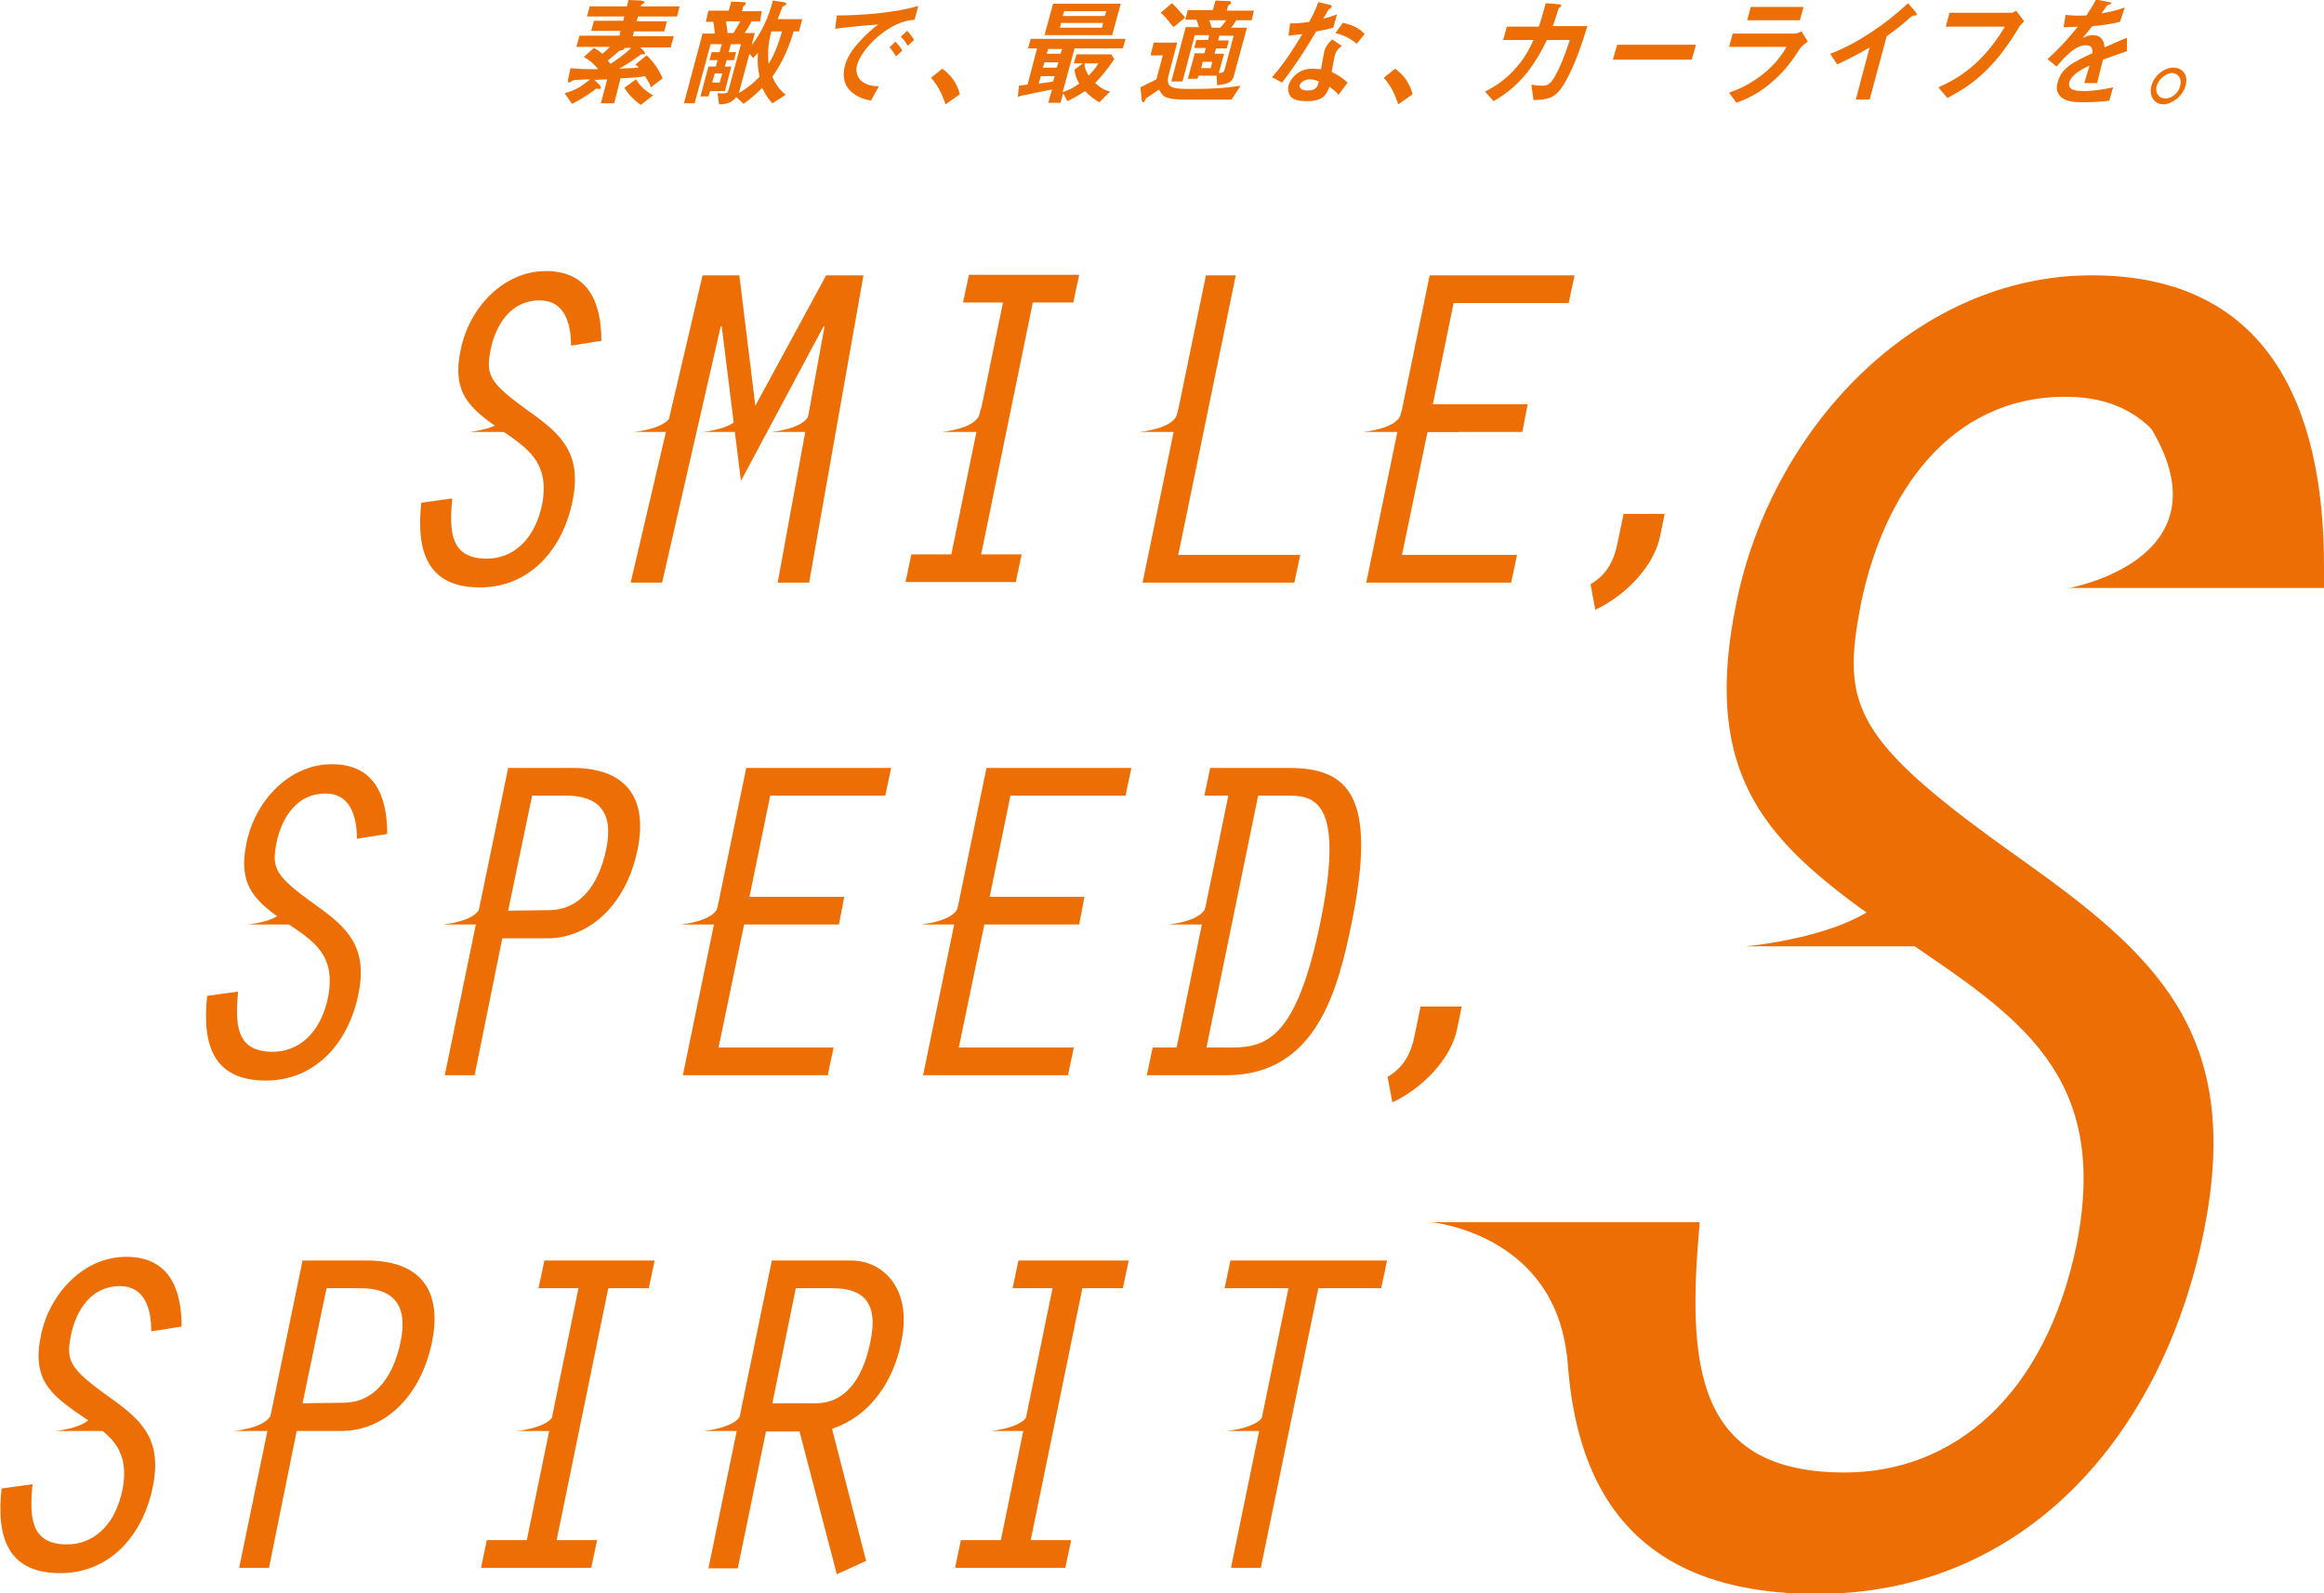 <?xml version="1.0" encoding="utf-8"?>
<!-- Generator: Adobe Illustrator 21.0.0, SVG Export Plug-In . SVG Version: 6.00 Build 0)  -->
<svg version="1.1" id="レイヤー_1" xmlns="http://www.w3.org/2000/svg" xmlns:xlink="http://www.w3.org/1999/xlink" x="0px"
	 y="0px" viewBox="0 0 436.3 299.2" style="enable-background:new 0 0 436.3 299.2;" xml:space="preserve">
<style type="text/css">
	.st0{clip-path:url(#SVGID_2_);}
	.st1{clip-path:url(#SVGID_2_);fill:url(#SVGID_3_);}
	.st2{opacity:0.29;clip-path:url(#SVGID_5_);}
	.st3{clip-path:url(#SVGID_5_);}
	.st4{clip-path:url(#SVGID_7_);fill:url(#SVGID_8_);}
	.st5{clip-path:url(#SVGID_7_);}
	.st6{fill:#EC6E04;}
	.st7{clip-path:url(#SVGID_10_);fill:url(#SVGID_11_);}
	.st8{clip-path:url(#SVGID_10_);}
	.st9{clip-path:url(#SVGID_10_);fill:url(#SVGID_12_);}
	.st10{clip-path:url(#SVGID_14_);fill:url(#SVGID_15_);}
	.st11{clip-path:url(#SVGID_14_);}
</style>
<g>
	<g>
		<g>
			<g>
				<g>
					<path class="st6" d="M94,80.7c-5.6-3.9-9.3-6.7-7.5-15.1c1.6-7.8,8-14.7,16-14.7c7.9,0,10.4,5.8,10.4,13.1l-5.7,0.9
						c0-4.2-1.2-8.5-5.9-8.5c-5.3,0-8.2,4.4-9.2,9.3c-0.9,4.7-0.4,6.1,7.3,11.6c5.9,4.2,9.9,7.8,8.1,16.7c-1.8,9.1-8,16.3-17.4,16.3
						c-9.9,0-12-6.8-11-15.9l5.8-0.8c-0.6,6.4-0.3,11.3,6.5,11.3c4.8,0,9-3.4,10.4-10.3C103.2,86.8,99.1,84.2,94,80.7z"/>
					<path class="st6" d="M155.1,51.7h7l-10.2,57.7H146l8.8-48.1h-0.2l-15.5,29l-3.6-29h-0.2l-11,48.1h-5.9l13.5-57.7h6.9l3,24.5
						L155.1,51.7z"/>
					<path class="st6" d="M188.3,56.8h-7.5l1.1-5.2h20.7l-1.1,5.2h-7.6l-9.7,47.3h7.6l-1.1,5.2h-20.7l1.1-5.2h7.5L188.3,56.8z"/>
					<path class="st6" d="M226.4,51.7h5.6l-10.8,52.5h22.9l-1.1,5.2h-28.5L226.4,51.7z"/>
					<path class="st6" d="M268.4,51.7h27.2l-1.1,5.2h-21.6l-3.9,19h17.8l-1,5.2H268l-4.8,23.1h21.6l-1.1,5.2h-27.2L268.4,51.7z"/>
					<path class="st6" d="M312.5,96.6l-0.8,3.9c-1.1,5.8-6.5,11.3-12.2,14l-0.9-4.8c3.3-1.9,4.5-4.8,5.1-7.9l1.1-5.3H312.5z"/>
					<path class="st6" d="M53.8,173.3c-5.6-3.9-9.3-6.7-7.5-15.1c1.6-7.8,8-14.7,16-14.7c7.9,0,10.4,5.8,10.4,13.1l-5.7,0.9
						c0-4.2-1.2-8.5-5.9-8.5c-5.3,0-8.2,4.4-9.2,9.3c-0.9,4.7-0.4,6.1,7.3,11.6c5.9,4.2,9.9,7.8,8.1,16.7c-1.8,9.1-8,16.3-17.4,16.3
						c-9.9,0-12-6.8-11-15.9l5.8-0.8c-0.6,6.4-0.3,11.3,6.5,11.3c4.8,0,9-3.4,10.4-10.3C63.1,179.3,58.9,176.7,53.8,173.3z"/>
					<path class="st6" d="M89.1,201.9h-5.6l11.9-57.7h12.1c9.9,0,14.2,5.5,12.2,15.3c-2.2,10.7-9.3,16.7-17,16.7h-8.4L89.1,201.9z
						 M95.4,171l7.9-0.1c5.2-0.1,9-4.2,10.5-11.4c1.5-7.1-1.5-10.1-7.5-10.1h-6.4L95.4,171z"/>
					<path class="st6" d="M140.1,144.2h27.2l-1.1,5.2h-21.6l-3.9,19h17.8l-1,5.2h-17.8l-4.8,23.1h21.6l-1.1,5.2h-27.2L140.1,144.2z"
						/>
					<path class="st6" d="M185.2,144.2h27.2l-1.1,5.2h-21.6l-3.9,19h17.8l-1,5.2h-17.8l-4.8,23.1h21.6l-1.1,5.2h-27.2L185.2,144.2z"
						/>
					<path class="st6" d="M226.1,149.4l1.1-5.2h14.7c11.2,0,16.7,5.1,11.9,28.9c-2.6,12.7-6.6,28.8-23.6,28.8h-14.9l1.1-5.2h4.5
						l9.7-47.3H226.1z M226.5,196.7h4.6c6.8,0,12.3-1.8,16.8-23.6c4.5-22-0.8-23.7-5.8-23.7h-5.9L226.5,196.7z"/>
					<path class="st6" d="M274.4,189.1l-0.8,3.9c-1.1,5.8-6.5,11.3-12.2,14l-0.9-4.8c3.3-1.9,4.5-4.8,5.1-7.9l1.1-5.3H274.4z"/>
					<path class="st6" d="M15.2,265.8c-5.6-3.9-9.3-6.7-7.5-15.1c1.6-7.8,8-14.7,16-14.7c7.9,0,10.4,5.8,10.4,13.1l-5.7,0.9
						c0-4.2-1.2-8.5-5.9-8.5c-5.3,0-8.2,4.4-9.2,9.3c-0.9,4.7-0.4,6.1,7.3,11.6c5.9,4.2,9.9,7.8,8.1,16.7c-1.8,9.1-8,16.3-17.4,16.3
						c-9.9,0-12-6.8-11-15.9l5.8-0.8c-0.6,6.4-0.3,11.3,6.5,11.3c4.8,0,9-3.4,10.4-10.3C24.5,271.8,20.3,269.2,15.2,265.8z"/>
					<path class="st6" d="M50.5,294.4h-5.6l11.9-57.7h12.1c9.9,0,14.2,5.5,12.2,15.3c-2.2,10.7-9.3,16.7-17,16.7h-8.4L50.5,294.4z
						 M56.8,263.5l7.9-0.1c5.2-0.1,9-4.2,10.5-11.4c1.5-7.1-1.5-10.1-7.5-10.1h-6.4L56.8,263.5z"/>
					<path class="st6" d="M144.9,236.7h15c5.5,0,11.5,4.9,9.3,15.3c-1.4,7.1-5.6,13.8-13,16.3l6.4,24.8l-5.5,2.5l-7-26.8h-6.3
						l-5.3,25.7H133L144.9,236.7z M145,263.5h8.2c4.9,0,8.6-3.7,10.2-11.5c1.6-7.5-1.4-10.1-7.1-10.1h-6.9L145,263.5z"/>
					<path class="st6" d="M197.6,241.9h-7.5l1.1-5.2h20.7l-1.1,5.2h-7.6l-9.7,47.3h7.6l-1.1,5.2h-20.7l1.1-5.2h7.5L197.6,241.9z"/>
					<path class="st6" d="M241.9,241.9h-12l1.1-5.2h29.4l-1.1,5.2h-11.8l-10.8,52.5h-5.6L241.9,241.9z"/>
				</g>
				<path class="st6" d="M273.9,81.1H256c0,0,6.4-0.6,7-3.4C263.9,73.5,273.9,81.1,273.9,81.1z"/>
				<path class="st6" d="M223,81.1h-9c0,0,6.4-0.6,7-3.4C221.9,73.5,223,81.1,223,81.1z"/>
				<path class="st6" d="M185.9,81.1h-9c0,0,6.4-0.6,7-3.4C184.8,73.5,185.9,81.1,185.9,81.1z"/>
				<path class="st6" d="M128.1,81.1h-9c0,0,6.4-0.6,7-3.4C127,73.5,128.1,81.1,128.1,81.1z"/>
				<path class="st6" d="M153.9,81.1h-9c0,0,6.4-0.6,7-3.4C152.9,73.5,153.9,81.1,153.9,81.1z"/>
				<path class="st6" d="M141,81.1h-9c0,0,6.4-0.6,7-3.4C139.9,73.5,141,81.1,141,81.1z"/>
				<path class="st6" d="M97.2,81.1h-9c0,0,6.4-0.6,7-3.4C96.1,73.5,97.2,81.1,97.2,81.1z"/>
				<path class="st6" d="M136.8,173.6h-9c0,0,6.4-0.6,7-3.4C135.7,166,136.8,173.6,136.8,173.6z"/>
				<path class="st6" d="M181.9,173.6h-9c0,0,6.4-0.6,7-3.4C180.8,166,181.9,173.6,181.9,173.6z"/>
				<path class="st6" d="M228.4,173.6h-9c0,0,6.4-0.6,7-3.4C227.3,166,228.4,173.6,228.4,173.6z"/>
				<path class="st6" d="M92.2,173.6h-9c0,0,6.4-0.6,7-3.4C91.1,166,92.2,173.6,92.2,173.6z"/>
				<path class="st6" d="M55.6,173.6h-9c0,0,6.4-0.6,7-3.4C54.6,166,55.6,173.6,55.6,173.6z"/>
				<path class="st6" d="M357.4,176.3c-23.4-16.3-38.7-27.8-31.4-63.2c6.6-32.5,33.5-61.4,66.7-61.4c32.8,0,43.6,24.2,43.6,54.6
					l-23.7,3.6c0-17.7-4.9-35.4-24.8-35.4c-22,0-34.2,18.4-38.4,38.7c-3.8,19.5-1.7,25.7,30.4,48.4c24.8,17.7,41.5,32.5,33.9,69.8
					c-7.7,38-33.5,67.9-72.6,67.9c-41.2,0-50.3-28.2-46.1-66.5l24.1-3.3c-2.4,26.7-1,47,27.2,47c20.2,0,37.7-14.1,43.6-43
					C396.1,201.6,378.7,190.8,357.4,176.3z"/>
				<path class="st6" d="M365.1,177.7h-37.4c0,0,26.9-2.3,29.3-14.2C360.6,146.1,365.1,177.7,365.1,177.7z"/>
				<path class="st6" d="M141.2,268.7h-9c0,0,6.4-0.6,7-3.4C140.1,261.2,141.2,268.7,141.2,268.7z"/>
				<path class="st6" d="M195.1,268.7h-9c0,0,6.4-0.6,7-3.4C194,261.2,195.1,268.7,195.1,268.7z"/>
				<path class="st6" d="M108.6,241.9h-7.5l1.1-5.2h20.7l-1.1,5.2h-7.6l-9.7,47.3h7.6l-1.1,5.2H90.3l1.1-5.2h7.5L108.6,241.9z"/>
				<path class="st6" d="M106.1,268.7h-9c0,0,6.4-0.6,7-3.4C105,261.2,106.1,268.7,106.1,268.7z"/>
				<path class="st6" d="M239.4,268.7h-9c0,0,6.4-0.6,7-3.4C238.3,261.2,239.4,268.7,239.4,268.7z"/>
				<path class="st6" d="M53,268.7h-9c0,0,6.4-0.6,7-3.4C51.9,261.2,53,268.7,53,268.7z"/>
				<path class="st6" d="M19.5,268.7h-9c0,0,6.4-0.6,7-3.4C18.5,261.2,19.5,268.7,19.5,268.7z"/>
			</g>
			<path class="st6" d="M297.6,247.1l21.4-17.6h-50.3c0,0,22.1,2,25.3,23.9s11,17.3,10.9,15c-0.1-2.3-0.1-12.2,0-13.8
				C305,253,297.6,247.1,297.6,247.1z"/>
			<path class="st6" d="M423,95.8l13.3,10.5v4.1h-47.8c0,0,29.9-5.3,15.5-29.7C396.5,67.9,423,95.8,423,95.8z"/>
			<g>
				<g>
					<path class="st6" d="M201.7,9.2l-2.2,8.1c1.2-0.4,2-0.8,3.1-1.6c-0.5-0.9-0.7-1.5-0.9-2.6l1.6-1.2h-1.7l0.5-1.7h6.5l0.6,0.9
						c-1.5,2.2-2.4,3.2-3.6,4.5c1,0.9,1.7,1.3,2.8,1.6l-2,2c-1.1-0.6-1.8-1.2-2.7-2.1c-0.6,0.4-1.5,1-3.3,1.9l-0.8-1.5l-0.5,1.8
						h-2.3l0.7-2.5c-1.5,0.3-4,0.8-4.8,1c-0.2,0-1.1,0.2-1.2,0.2c-0.1,0.1-0.2,0.2-0.3,0.2c-0.1,0-0.1-0.1-0.1-0.1l0.2-2
						c1-0.1,1.2-0.2,1.6-0.2l1.8-6.8H193l0.5-1.8h17.8l-0.5,1.8H201.7z M198,14.3h-2.6l-0.4,1.4c0.8-0.1,1.5-0.2,2.7-0.4L198,14.3z
						 M198.7,11.7h-2.6l-0.3,1h2.6L198.7,11.7z M196.1,6.6l1.6-5.9h12.7l-1.6,5.9H196.1z M199.4,9.2h-2.6l-0.3,0.9h2.6L199.4,9.2z
						 M207.1,4.3h-7.9l-0.2,0.9h7.9L207.1,4.3z M207.7,2.1h-7.9L199.5,3h7.9L207.7,2.1z M203.6,11.9c0,0.5,0.1,1.2,0.8,2.3
						c0.8-0.9,1.3-1.4,1.8-2.3H203.6z"/>
					<path class="st6" d="M231.2,18.7h-8.5c-4.1,0-4.4-0.6-5.1-1.9c-0.9,0.6-1.6,1.1-2.5,1.7c-0.1,0.3-0.2,0.7-0.5,0.7
						c-0.2,0-0.3-0.5-0.3-0.8l-0.2-2c1.6-0.8,2.2-1.1,3-1.5l1.2-4.5H216l0.6-2.4h4.4l-1.5,5.7c-0.8,2.8,0.3,3,4.1,3
						c4.7,0,6.5-0.2,9.3-0.6L231.2,18.7z M220.3,5.1c-1.3-1.7-1.9-2.3-2.4-2.7l2.1-1.8c0.7,0.6,1.2,1.2,2.5,2.7L220.3,5.1z
						 M232.1,3.8c-0.3,0.5-0.6,1-1,1.4h3l-2.5,9.2c-0.3,0.9-0.9,1.4-3.1,1.6l-0.1-1.8H225l-0.2,0.6H223l1.3-4.8h1.8l0.3-1h-2.2
						l0.4-1.5h2.2l0.2-0.9h-2.7l-2.3,8.7h-2.1l2.7-10.2h2.5c-0.2-0.6-0.3-1-0.5-1.4h-2.1l0.5-1.8h4.7l0.5-1.8l2.2,0.1
						c0.5,0,0.8,0,0.7,0.3c0,0.2-0.1,0.2-0.3,0.4c-0.1,0.1-0.3,0.2-0.3,0.4l-0.2,0.7h5.1L235,3.8H232.1z M227.6,11.6h-1.8l-0.3,1.2
						h1.8L227.6,11.6z M227,3.8c0.3,0.7,0.4,1.2,0.5,1.4h1.6c0.3-0.4,0.6-0.6,1.1-1.4H227z M231.6,6.7h-2.7l-0.2,0.9h2l-0.4,1.5h-2
						l-0.3,1h1.8l-1,3.6c0.6,0,0.9,0,1.1-0.6L231.6,6.7z"/>
					<path class="st6" d="M247.1,5.9c-3.1,5.2-4.8,7.5-6.4,9.6l-1.9-1c2.4-2.7,4.2-5.6,5.7-8.1c-1,0.1-1.6,0.2-2.6,0.3l0.3-2.3
						c1.4,0,2.3-0.1,3.6-0.3c0.7-1.3,1.2-2.3,1.7-3.7l2.1,0.5c0.1,0,0.5,0.1,0.4,0.4c-0.1,0.2-0.4,0.4-0.6,0.5c0,0-0.8,1.5-1,1.7
						c1.3-0.3,2-0.6,2.6-0.8l-0.7,2.5C249.6,5.4,248.9,5.6,247.1,5.9z M251.3,17.8c-0.5-0.6-1-1-1.7-1.5c-0.7,1.8-1.5,2.7-4.3,2.7
						c-1.3,0-2.5-0.2-3.1-1c-0.2-0.3-0.5-1-0.3-1.9c0.3-1.2,1.7-3.2,4.5-3.2c0.7,0,1.2,0.1,1.6,0.1c0.1-0.5,0.5-2.8,0.6-3.3
						c0.3-1.1,0.9-1.7,1.5-2.3l1.8,1.2c-0.8,0.6-1.1,1.1-1.3,1.8c-0.1,0.5-0.3,1.4-0.6,3.1c1.2,0.6,2,1.1,3,2L251.3,17.8z
						 M245.9,14.9c-1.1,0-1.7,0.6-1.9,1.1c-0.1,0.5,0.3,1,1.5,1c1.7,0,1.9-0.9,2.1-1.7C247.2,15.1,246.6,14.9,245.9,14.9z
						 M254.7,8.2c-1.1-0.9-2.1-1.5-4-2l1.4-1.9c1.5,0.3,2.9,0.8,4.1,2.1L254.7,8.2z"/>
					<path class="st6" d="M261.9,12.9c1.5,1.1,2.7,2.5,3.3,4.8l-2.7,1.9c-0.6-1.9-1.4-3.5-2.7-5L261.9,12.9z"/>
					<path class="st6" d="M292.5,17.3c-1.1,1.2-2.3,1.4-4.6,1.5l-0.4-2.9c1.3,0.2,1.7,0.2,2.1,0.2c0.7,0,1.1-0.2,1.5-0.6
						c1.1-1.2,2.6-4.7,3.6-8h-4.3c-0.5,1.1-1.7,3.5-3.6,6c-2.6,3.3-5.1,4.7-6.4,5.5l-1.6-1.8c1.3-0.7,3.7-1.9,6.1-4.8
						c1.7-2,2.5-3.8,3-4.9h-5.7l0.7-2.5h6c0.3-0.9,0.7-2.2,1.3-4.4l2.4,0.2c0.5,0,0.5,0.2,0.5,0.3c0,0.1-0.1,0.1-0.3,0.3
						c-0.2,0.2-0.2,0.2-0.3,0.5c-0.3,0.9-0.4,1.5-1,3h6.5C295.9,12.1,293.7,16.1,292.5,17.3z"/>
					<path class="st6" d="M302.8,11.2l0.8-2.8h14.8l-0.8,2.8H302.8z"/>
					<path class="st6" d="M338,9c-1.3,2-2.6,4-5.1,6.2c-2.8,2.5-5.3,3.5-6.9,4.1l-1.4-1.9c1.4-0.5,3.9-1.4,6.9-3.9
						c2.3-2,3.4-3.8,3.9-4.7h-10.8l0.7-2.5h11.8c0.3,0,0.8-0.3,1.1-0.4l1.2,1.9C338.5,8.4,338.1,8.9,338,9z M328,3.8l0.7-2.5h9.9
						l-0.7,2.5H328z"/>
					<path class="st6" d="M359.4,2.9c-0.3,0-0.4,0.1-0.8,0.4c-1.4,1.3-2.9,2.4-4.4,3.5l-3.2,11.9h-2.6l2.6-9.8
						c-1.7,1-3.3,1.9-6.1,3.2l-1.3-2c4.8-1.8,10.4-5.5,14.6-9.5l1.4,1.6c0.1,0.1,0.3,0.4,0.2,0.5C359.9,2.9,359.8,2.9,359.4,2.9z"/>
					<path class="st6" d="M379,5.2c-1.6,2.6-3.4,5.4-6.4,8.3c-2.9,2.8-5.6,4.1-7,4.9l-1.7-2c4.1-1.8,8.5-4.7,12.5-11.4h-11.1
						l0.7-2.6h11.7c0.2,0,0.5-0.2,0.8-0.4l1.5,2C379.5,4.5,379.2,4.8,379,5.2z"/>
					<path class="st6" d="M394.8,11.2c-0.2,0.9-0.9,3.6-1.1,4.4h-2.4c0.4-1.3,0.7-2.4,1-3.3c-0.9,0.4-3.4,1.6-3.8,3.1
						c-0.4,1.5,1.1,1.7,2.7,1.7c1.8,0,3.6-0.3,5.5-0.7l-0.7,2.5c-2.1,0.3-4.4,0.3-5,0.3c-1.2,0-3.6,0-4.5-1.5
						c-0.6-0.9-0.3-1.9-0.2-2.2c0.7-2.8,2.9-3.8,6.5-5.5c0.1-0.7,0-1.5-1.2-1.5c-2,0-3.8,2-5.5,4l-1.7-1.4c2.1-1.9,3.6-3.5,5.7-6.1
						c-1.2,0.1-1.9,0.1-2.7,0.1l0.4-2.3c1.2,0.1,2.1,0.2,3.9,0.1c0.8-1.2,1.3-2,1.8-3l2.5,0.5c0.1,0,0.4,0.1,0.4,0.2
						c0,0.1-0.1,0.2-0.3,0.2c0,0-0.5,0.2-0.5,0.2c0,0-0.9,1.3-1.1,1.5c2-0.3,3-0.6,4.4-1.1L398,4.1c-2,0.5-3.8,0.7-5.2,0.8
						c-1,1.3-1.3,1.6-1.8,2.2c0.3-0.1,1-0.5,1.9-0.5c1.4,0,2.1,0.8,2.2,2.3c2.8-1.2,3.1-1.4,4.2-1.8l0,2.5
						C397.6,10.2,396.5,10.6,394.8,11.2z"/>
					<path class="st6" d="M410.3,16.1c-0.5,1.9-2.4,3.4-4.1,3.5c-1.8,0-2.8-1.6-2.3-3.5c0.5-1.9,2.4-3.4,4.1-3.4
						C409.8,12.7,410.9,14.2,410.3,16.1z M404.9,16.1c-0.4,1.3,0.4,2.4,1.6,2.4c1.2,0,2.5-1,2.8-2.4c0.4-1.3-0.4-2.4-1.6-2.4
						C406.6,13.8,405.3,14.8,404.9,16.1z"/>
				</g>
			</g>
		</g>
	</g>
	<path class="st6" d="M122.2,16.4c-0.1-0.4-0.3-0.8-1.1-2.1c-1.1,0.2-2,0.3-4.6,0.4l-1.2,4.7h-2.5l1.2-4.5c-0.7,0-2.1,0.1-2.4,0.1
		l1,1c0.1,0.1,0.2,0.2,0.2,0.5c0,0.1-0.1,0.2-0.4,0.2c-0.1,0-0.2,0-0.4-0.1c-0.5,0.4-2.4,1.8-4.6,2.9l-1.4-2c2-0.5,3.2-1.3,4.8-2.6
		c-1.1,0-1.7,0.1-2.6,0.1c-0.3,0-0.4,0-0.8,0.2c-0.3,0.2-0.4,0.3-0.6,0.3c-0.2,0-0.2-0.6-0.1-0.8l0.4-1.9c1.6,0.2,3.8,0.2,5.2,0.2
		c-0.9-1.2-2-1.9-2.7-2.3l1.9-1.7c0.3,0.2,0.8,0.4,1.6,1.1c0.5-0.4,0.9-0.8,1.4-1.3h-6.3l0.6-2.1h7.5l0.2-0.9h-5.5l0.5-1.9h5.5
		l0.2-0.8h-7l0.5-1.9h7l0.3-1.2l2.3,0.1c0.1,0,0.8,0.1,0.7,0.4c0,0.1-0.2,0.2-0.3,0.2c-0.3,0.2-0.3,0.2-0.4,0.5h7.3l-0.5,1.9h-7.3
		L119.5,4h5.7l-0.5,1.9H119l-0.2,0.9h7.7l-0.6,2.1h-5.7l0.6,0.6c0.2,0.2,0.3,0.4,0.3,0.5c0,0.2-0.2,0.2-0.4,0.2
		c-0.3,0-0.4,0-0.6,0.2c-1.5,1.1-3.4,2.3-3.9,2.5c1.9-0.1,2.6-0.1,3.7-0.2c-0.4-0.5-0.5-0.5-0.6-0.6l2.1-1.7c1.3,1.2,2.3,2.7,3,4.3
		L122.2,16.4z M117.2,8.9c0,0,0.1,0.1,0,0.2c0,0.1-0.1,0.3-0.4,0.3c-0.4,0.1-0.4,0.1-0.6,0.2c-0.7,0.6-1.3,1.1-2.1,1.8
		c0.3,0.3,0.3,0.3,0.5,0.6c0.9-0.6,2.6-1.7,3.9-3H117.2z M120.3,19.7c-1.4-1-2.3-2-3.1-3.2l2.2-1.6c0.5,0.8,1.4,2,3.2,3L120.3,19.7z
		"/>
	<path class="st6" d="M145,19.4c-1-1.1-1.4-1.9-1.9-2.9c-1.1,1.1-2,1.9-3.5,3l-1.4-1.3c-0.7,1.1-2,1.4-3.2,1.4l-0.3-2.1
		c1.7,0.1,1.9,0.1,2.1-0.7l2.3-8.5h-1.9l-0.4,1.5h1.4l-0.4,1.5h-1.4l-0.3,1.2h1.2l-1.2,4.6h-2.8l-0.3,1h-1.5l1.5-5.6h1.4l0.3-1.2
		h-1.5l0.4-1.5h1.5l0.4-1.5h-2.1l-3,11.1h-2l3.5-13.1h2.3c-0.1-0.9-0.1-1.4-0.3-2.2h-1.4l0.5-2.1h3.8l0.5-1.7l2.3,0.1
		c0.3,0,0.5,0.1,0.4,0.3c0,0.1-0.1,0.1-0.2,0.3c-0.3,0.2-0.3,0.2-0.3,0.3l-0.2,0.8h3.7L142.7,4h-1.6c-0.6,1.2-1.1,1.9-1.3,2.2h1.9
		l-0.6,2.3c1.7-2.1,3.3-5.4,4-8.4l2,0.3c0.5,0.1,0.5,0.2,0.5,0.4c0,0.1-0.2,0.2-0.4,0.3c-0.2,0.1-0.3,0.1-0.3,0.2
		c-0.4,0.9-0.6,1.6-0.9,2.3h4.6L150,5.9h-1c-0.8,2.7-2,5.7-4,8.5c0.6,1.4,1.3,2.4,2.5,3.4L145,19.4z M135.6,13.8h-1.4l-0.5,1.7h1.4
		L135.6,13.8z M136.3,4c0.1,0.7,0.2,1.4,0.3,2.2h1.1c0.5-0.8,0.9-1.5,1.3-2.2H136.3z M142.3,9.9c-0.4,0.4-0.6,0.7-0.9,1l-0.7-0.8
		l-2,7.4c1.8-1.1,2.9-2,3.9-3.1C142.2,12.6,142.2,11.5,142.3,9.9z M144.8,5.9c-0.6,2.3-0.7,3.9-0.5,6.1c1.3-2.1,2-4.3,2.5-6.1H144.8
		z"/>
	<path class="st6" d="M164.9,6.8c-2,1.7-3.5,3.7-4,5.4c-0.4,1.5,0.3,2.5,0.7,2.9c1.1,1,2.5,1.1,3.4,1.1l-1.5,2.7
		c-1-0.2-3.2-0.7-4.4-2.5c-0.7-1-0.9-2.5-0.5-4c0.4-1.5,1.3-3,2.6-4.4c1.4-1.6,2.7-2.7,3.7-3.4c-2.9,0.2-6,0.5-8.1,0.8l0.3-2.5
		c4.5,0,11.1-0.5,15.3-1.8l-0.7,2.6C170.6,3.8,168.3,4,164.9,6.8z M168.2,10.6c-0.3-0.6-0.6-1-1.2-1.7l1.1-1.1
		c0.5,0.6,0.9,1,1.3,1.7L168.2,10.6z M170.4,8.6c-0.4-0.7-0.7-1.2-1.3-1.7l1.2-1.1c0.7,0.7,1,1.2,1.3,1.7L170.4,8.6z"/>
	<path class="st6" d="M176.9,12.9c1.5,1.1,2.7,2.5,3.3,4.8l-2.7,1.9c-0.6-1.9-1.4-3.5-2.7-5L176.9,12.9z"/>
</g>
</svg>
